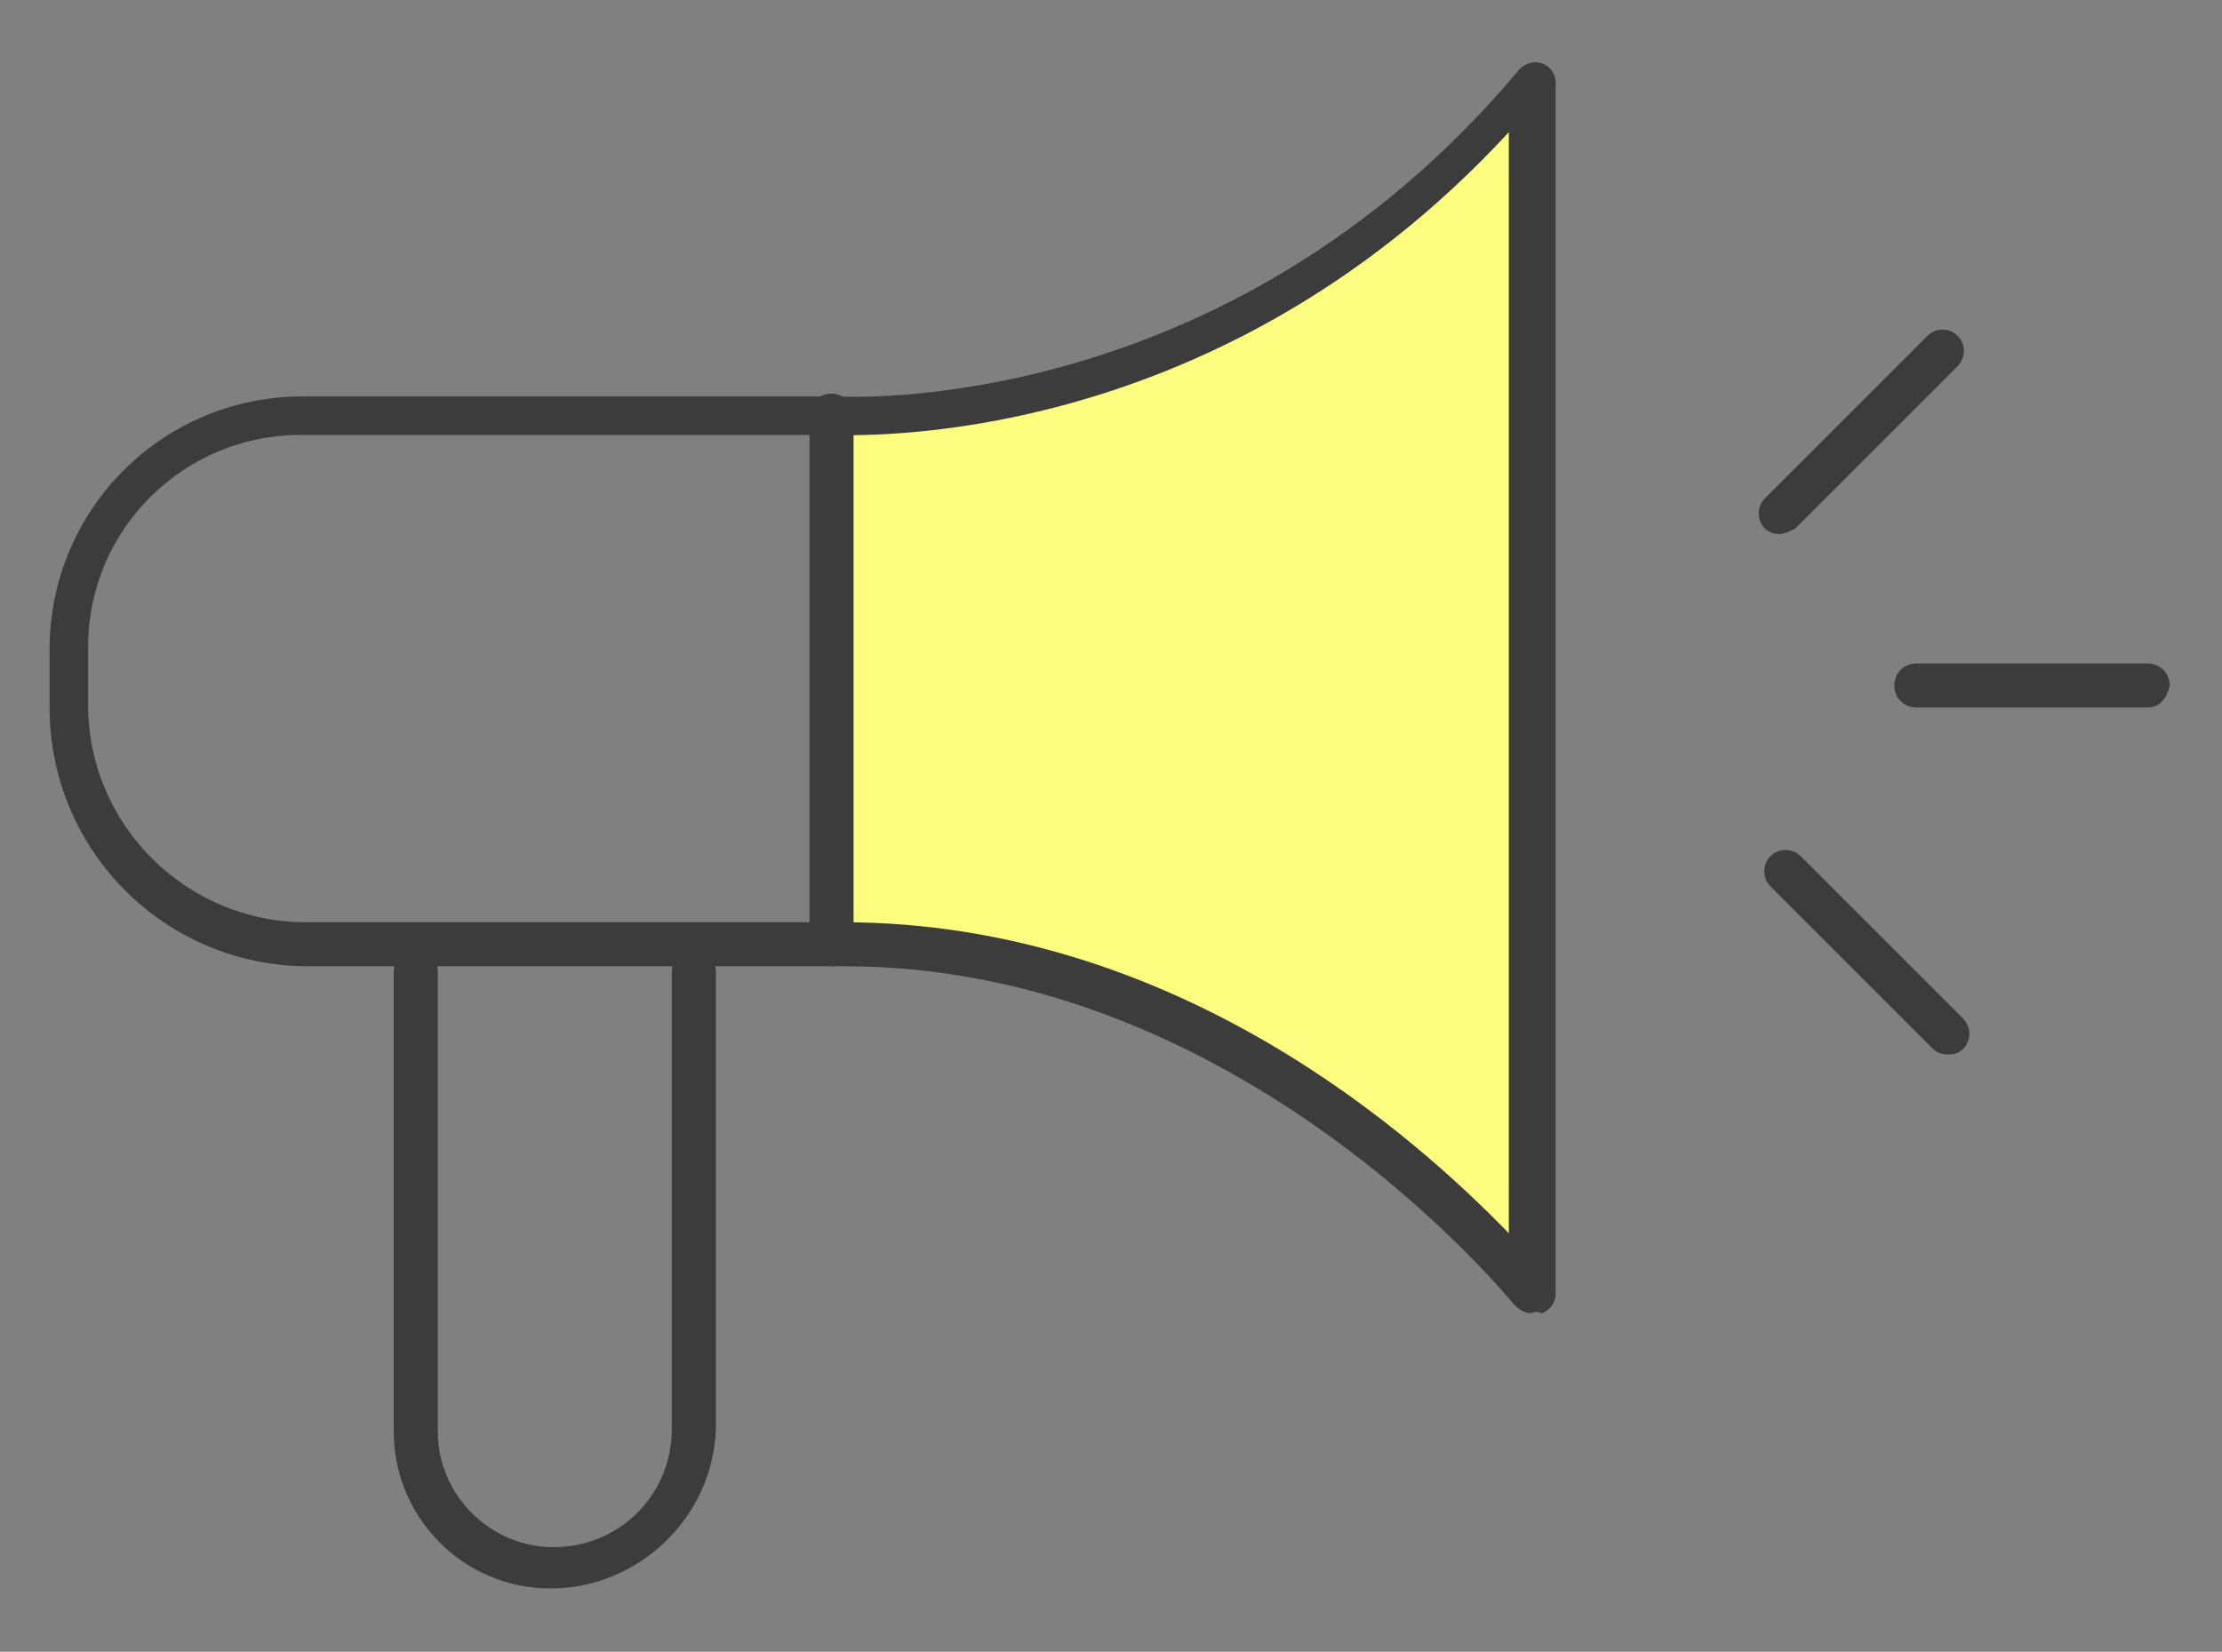 <?xml version="1.0" encoding="UTF-8"?>
<svg xmlns="http://www.w3.org/2000/svg" xmlns:xlink="http://www.w3.org/1999/xlink" version="1.1" id="Ebene_1" x="0px" y="0px" viewBox="0 0 80.7 60" style="enable-background:new 0 0 80.7 60;" xml:space="preserve">
<rect x="0" y="0" width="80.7" height="60" fill="#808080" stroke="none"/>
<style type="text/css">
	.st0{fill:#FCFD7E;}
	.st1{fill:#3C3C3C;}
</style>
<path class="st0" d="M30.2,15.4v18.9c0,0,15.1-0.2,24.9,12.3c0.1-0.1,0-42.7,0-42.7S44.6,15.7,30.2,15.4z"></path>
<g>
	<g>
		<path class="st1" d="M20,57.7c-3.2,0-5.7-2.6-5.7-5.7V35.3c0-0.4,0.3-0.8,0.8-0.8s0.8,0.3,0.8,0.8V52c0,2.3,1.9,4.2,4.2,4.2    c2.4,0,4.3-1.9,4.3-4.3V35.3c0-0.4,0.3-0.8,0.8-0.8c0.4,0,0.8,0.3,0.8,0.8v16.6C25.9,55.1,23.2,57.7,20,57.7z"></path>
	</g>
	<g>
		<path class="st1" d="M55.6,47.7c-0.2,0-0.4-0.1-0.6-0.3c-0.1-0.1-9.9-12.3-24.3-12.3H11.2c-5.2,0-9.4-4.2-9.4-9.4v-2.1    c0-5.1,4.1-9.2,9.2-9.2h19.3c0,0,0,0,0.1,0c0.1,0,14.1,0.9,24.8-11.9c0.2-0.2,0.5-0.3,0.8-0.2c0.3,0.1,0.5,0.4,0.5,0.7v44    c0,0.3-0.2,0.6-0.5,0.7C55.7,47.6,55.7,47.7,55.6,47.7z M10.9,15.8c-4.2,0-7.7,3.4-7.7,7.7v2.1c0,4.4,3.6,7.9,7.9,7.9h19.5    c12.2,0,20.9,7.9,24.2,11.3v-40c-10.8,11.7-23.8,11-24.7,11H10.9z"></path>
	</g>
	<g>
		<path class="st1" d="M30.2,35.1c-0.4,0-0.8-0.3-0.8-0.8V15.1c0-0.4,0.3-0.8,0.8-0.8c0.4,0,0.8,0.3,0.8,0.8v19.2    C30.9,34.7,30.6,35.1,30.2,35.1z"></path>
	</g>
	<g>
		<path class="st1" d="M64.6,19.4c-0.2,0-0.4-0.1-0.5-0.2c-0.3-0.3-0.3-0.8,0-1.1l5.9-5.9c0.3-0.3,0.8-0.3,1.1,0    c0.3,0.3,0.3,0.8,0,1.1l-5.9,5.9C65,19.3,64.8,19.4,64.6,19.4z"></path>
	</g>
	<g>
		<path class="st1" d="M70.7,38.3c-0.2,0-0.4-0.1-0.5-0.2l-5.9-5.9c-0.3-0.3-0.3-0.8,0-1.1c0.3-0.3,0.8-0.3,1.1,0l5.9,5.9    c0.3,0.3,0.3,0.8,0,1.1C71.1,38.3,70.9,38.3,70.7,38.3z"></path>
	</g>
	<g>
		<path class="st1" d="M78,25.7h-8.4c-0.4,0-0.8-0.3-0.8-0.8c0-0.4,0.3-0.8,0.8-0.8H78c0.4,0,0.8,0.3,0.8,0.8    C78.7,25.4,78.4,25.7,78,25.7z"></path>
	</g>
</g>
</svg>
